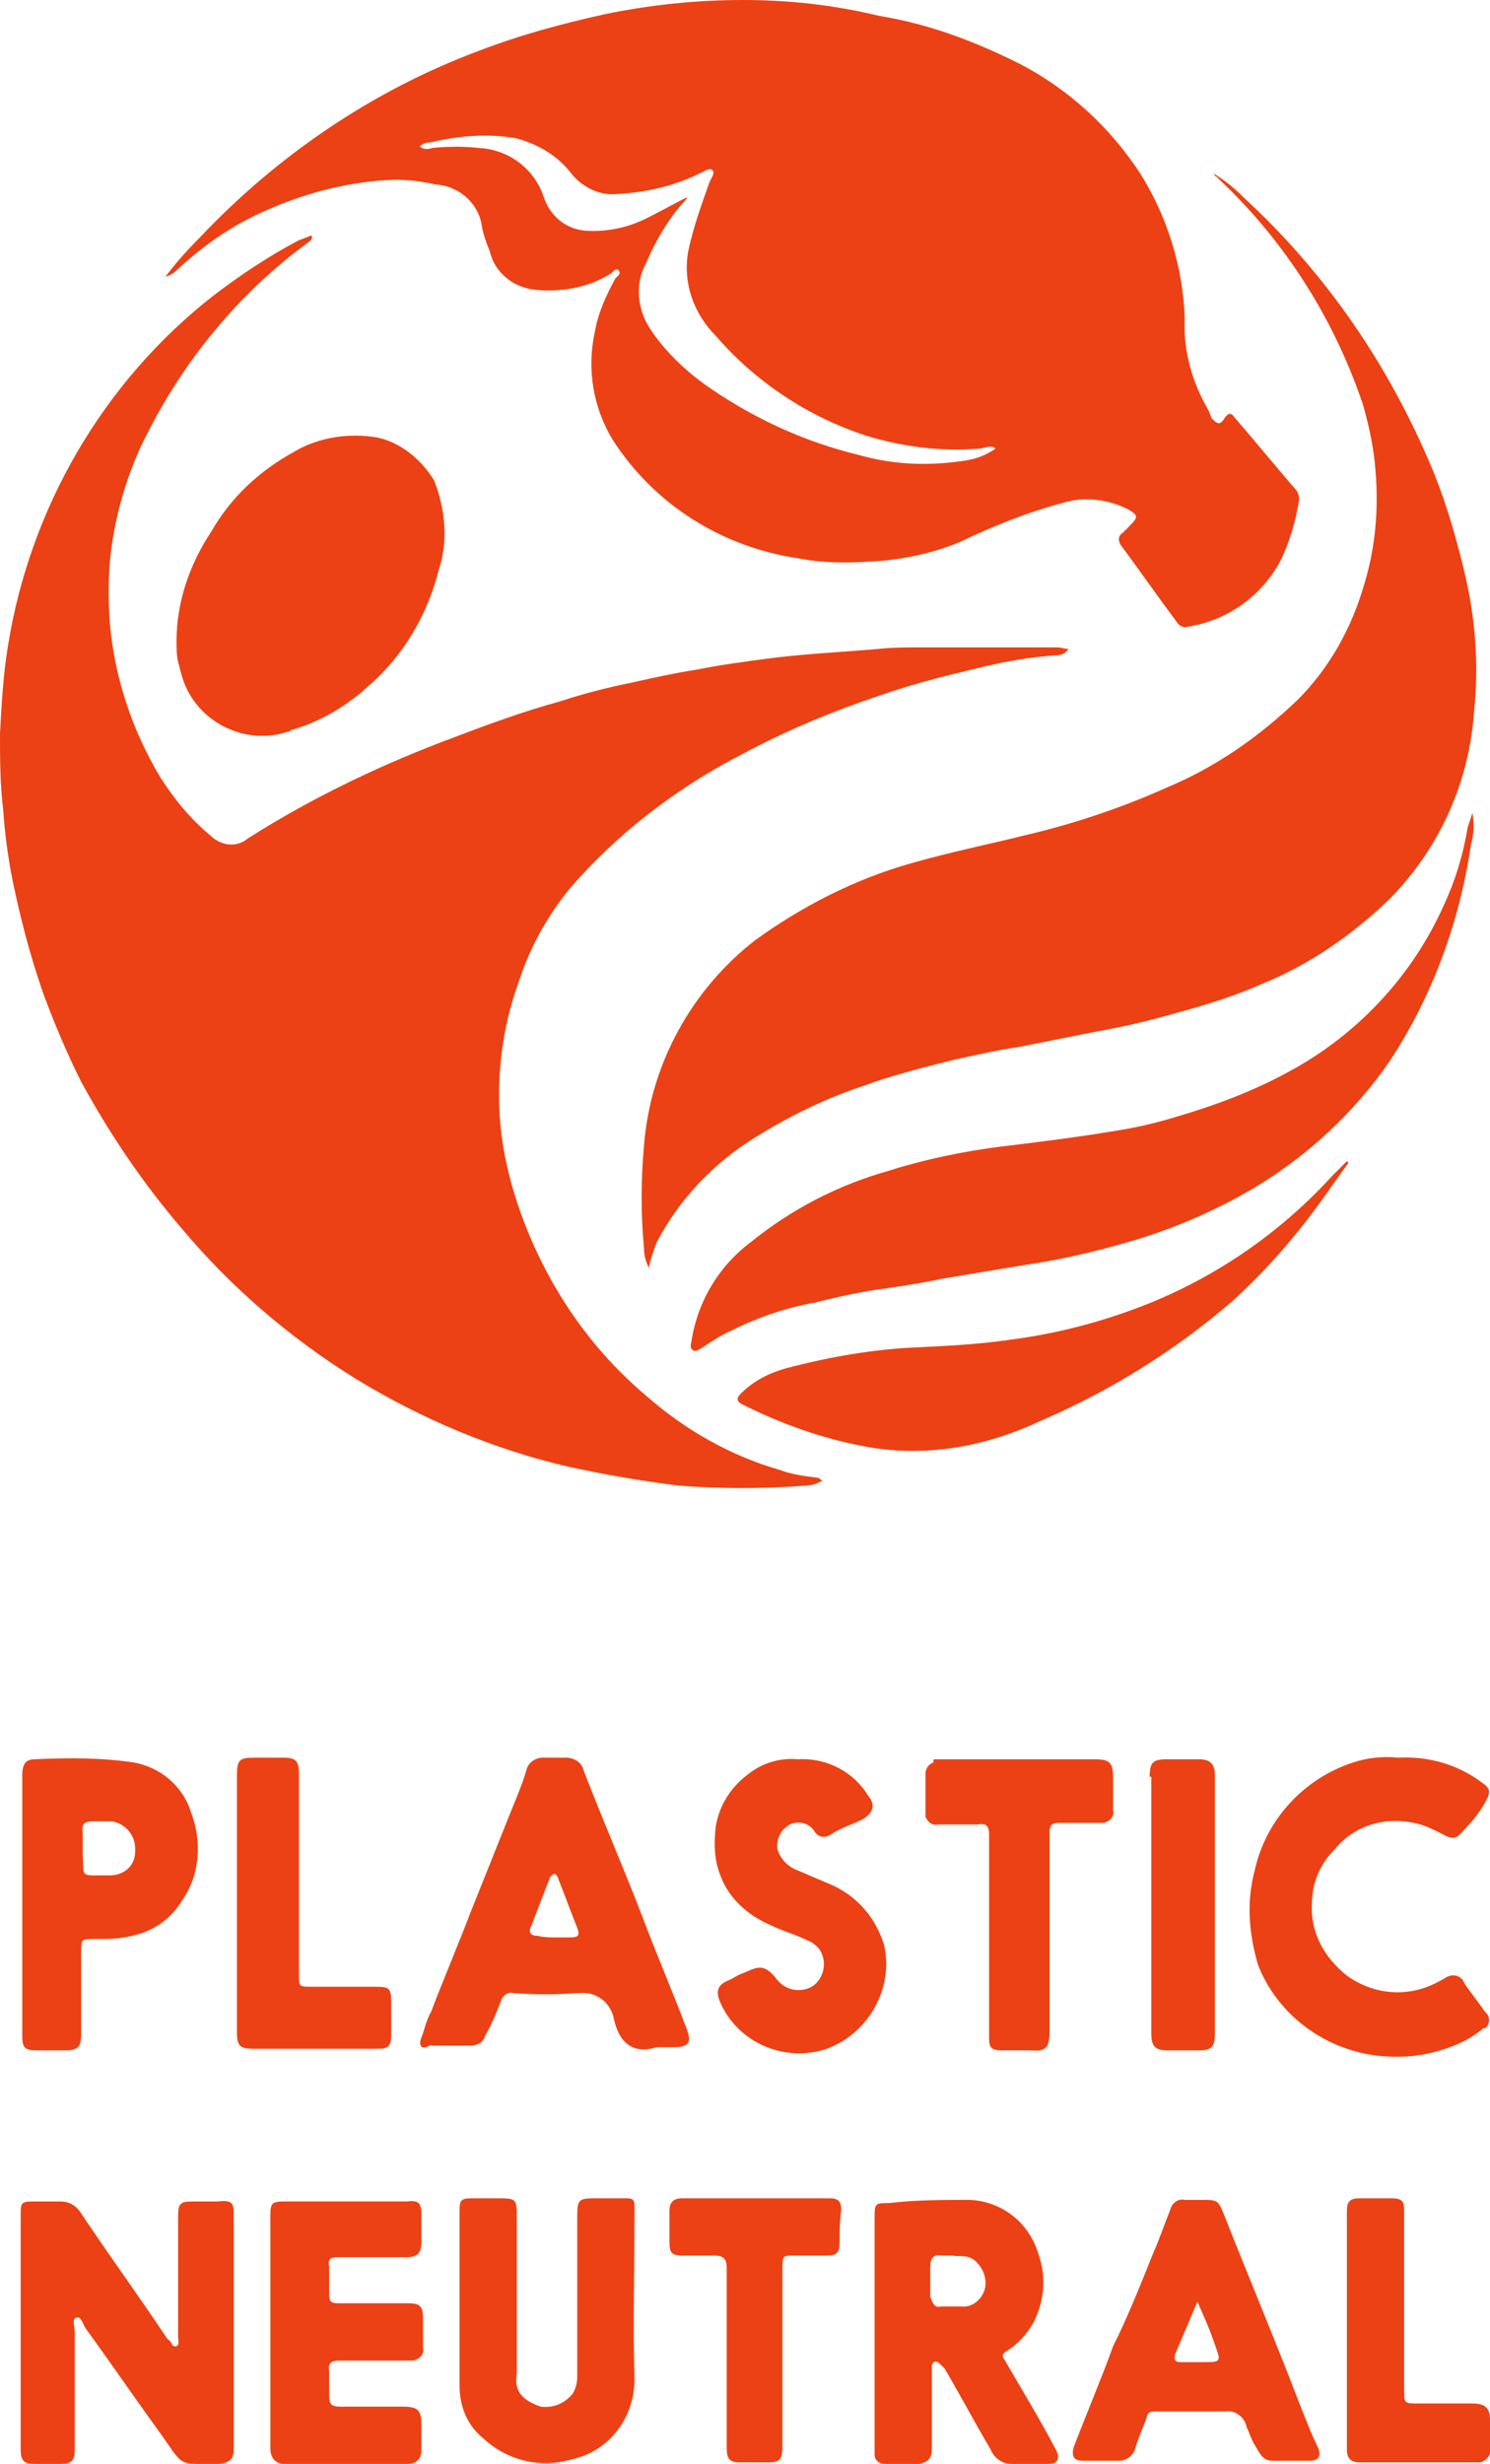 <?xml version="1.0" encoding="utf-8"?>
<!-- Generator: Adobe Illustrator 26.1.0, SVG Export Plug-In . SVG Version: 6.00 Build 0)  -->
<svg version="1.1" id="Layer_1" xmlns="http://www.w3.org/2000/svg" xmlns:xlink="http://www.w3.org/1999/xlink" x="0px" y="0px"
	 viewBox="0 0 93.7 154.9" style="enable-background:new 0 0 93.7 154.9;" xml:space="preserve">
<style type="text/css">
	.st0{clip-path:url(#SVGID_00000143591346253261577460000013271406892038331276_);}
	.st1{fill:#EC4115;}
</style>
<g>
	<defs>
		<rect id="SVGID_1_" width="93.7" height="154.9"/>
	</defs>
	<clipPath id="SVGID_00000062899713605757974240000005907749219874078593_">
		<use xlink:href="#SVGID_1_"  style="overflow:visible;"/>
	</clipPath>
	<g id="Group_37" transform="translate(0 0)" style="clip-path:url(#SVGID_00000062899713605757974240000005907749219874078593_);">
		<path id="Path_48" class="st1" d="M93.7,153.9c0.1,0.4-0.2,0.8-0.6,0.9c-0.1,0-0.1,0-0.2,0c-2.5,0-4.9,0-7.4,0
			c-0.5,0-0.8-0.2-0.8-0.8c0-2.5,0-5,0-7.5c0-2.5,0-5,0-7.5c0-0.6,0.2-0.8,0.8-0.8c0.6,0,1.3,0,2,0s0.8,0.2,0.8,0.8
			c0,3.7,0,7.4,0,11.2c0,0.9,0,0.9,0.9,0.9c1.1,0,2.3,0,3.4,0c0.8,0,1.1,0.3,1.1,1C93.7,152.8,93.7,153.4,93.7,153.9 M78.9,117.6
			c0.7-3.2,3.1-5.8,6.2-6.8c0.9-0.3,1.9-0.4,2.8-0.3c1.9-0.1,3.7,0.4,5.2,1.5c0.6,0.4,0.7,0.6,0.3,1.3s-0.8,1.2-1.3,1.7
			c-0.5,0.6-0.7,0.7-1.4,0.3c-0.6-0.3-1.2-0.6-1.8-0.7c-1.9-0.4-3.8,0.2-5,1.7c-0.9,0.9-1.4,2.1-1.4,3.4c-0.1,1.8,0.8,3.4,2.2,4.5
			c1.1,0.8,2.5,1.2,3.9,1c0.8-0.1,1.5-0.4,2.2-0.8c0.4-0.3,0.9-0.3,1.2,0.1c0,0.1,0.1,0.1,0.1,0.2c0.4,0.6,0.9,1.2,1.3,1.8
			c0.3,0.2,0.3,0.7,0.1,0.9c0,0.1-0.1,0.1-0.2,0.1c-0.7,0.6-1.5,1-2.4,1.3c-0.9,0.3-1.9,0.5-2.9,0.5c-3.9,0.1-7.5-2.2-8.9-5.8
			C78.5,121.4,78.4,119.5,78.9,117.6 M72.3,111.7c0-0.9,0.2-1.1,1.1-1.1c0.6,0,1.3,0,2,0c0.7,0,1,0.3,1,1v16.2c0,0.9-0.2,1.1-1,1.1
			h-2c-0.8,0-1-0.3-1-1.1c0-1.1,0-2.2,0-3.3V111.7 M72.5,141.7c0.4-0.9,0.7-1.8,1.1-2.8c0.1-0.4,0.5-0.7,0.9-0.6c0.3,0,0.7,0,1,0
			c1.1,0,1.1,0,1.5,1c1.5,3.8,3.1,7.6,4.6,11.5c0.4,1,0.8,2.1,1.3,3.1c0.2,0.5,0,0.8-0.5,0.8c-0.8,0-1.6,0-2.4,0
			c-0.6,0-0.8-0.5-1.1-1c-0.2-0.3-0.3-0.7-0.5-1.1c-0.1-0.6-0.7-1.1-1.3-1c-0.1,0-0.1,0-0.2,0c-0.6,0-1.2,0-1.8,0
			c-0.8,0-1.6,0-2.4,0c-0.3,0-0.5,0-0.6,0.4c-0.2,0.6-0.5,1.2-0.7,1.9c-0.1,0.4-0.5,0.8-1,0.8c-0.8,0-1.5,0-2.3,0
			c-0.6,0-0.7-0.3-0.6-0.8c0.8-2.1,1.7-4.2,2.5-6.4C70.9,145.7,71.7,143.7,72.5,141.7 M58.8,110.6c0.2,0,0.3,0,0.5,0h9.5
			c1,0,1.2,0.2,1.2,1.2c0,0.7,0,1.3,0,2c0.1,0.4-0.2,0.7-0.6,0.8c-0.1,0-0.1,0-0.2,0c-0.9,0-1.8,0-2.6,0c-0.4,0-0.6,0.1-0.6,0.6
			c0,4.2,0,8.3,0,12.5c0,1-0.2,1.3-1.2,1.2c-0.6,0-1.2,0-1.8,0c-0.7,0-0.8-0.2-0.8-0.8c0-2.1,0-4.3,0-6.4s0-4.3,0-6.4
			c0-0.5-0.2-0.7-0.7-0.6c-0.8,0-1.6,0-2.5,0c-0.4,0.1-0.7-0.2-0.8-0.5c0-0.1,0-0.1,0-0.2c0-0.8,0-1.7,0-2.5c0-0.3,0.2-0.6,0.5-0.7
			C58.7,110.6,58.7,110.6,58.8,110.6 M61,138.3c2,0.1,3.7,1.4,4.3,3.4c0.5,1.4,0.4,2.9-0.3,4.3c-0.4,0.7-1,1.4-1.7,1.8
			c-0.3,0.2-0.3,0.3-0.1,0.6c1.1,1.9,2.2,3.7,3.2,5.6c0.3,0.6,0.1,0.9-0.5,0.9c-0.8,0-1.6,0-2.3,0c-0.6,0-1.1-0.4-1.3-0.9
			c-1-1.7-1.9-3.4-2.9-5.1c-0.1-0.1-0.2-0.2-0.3-0.3c-0.2-0.2-0.4-0.2-0.5,0.1c0,0.2,0,0.3,0,0.5c0,1.6,0,3.2,0,4.8
			c0,0.6-0.3,0.8-0.8,0.9c-0.7,0-1.4,0-2.1,0c-0.4,0-0.7-0.2-0.7-0.6c0-0.1,0-0.1,0-0.2c0-2.5,0-5,0-7.5v-7.3c0-0.8,0.1-0.8,0.9-0.8
			C57.6,138.3,59.3,138.3,61,138.3 M26.5,128.1c0.2-0.5,0.3-1.1,0.6-1.6c0.8-2.1,1.7-4.2,2.5-6.3c0.8-2,1.6-4,2.4-6
			c0.4-1,0.8-1.9,1.1-2.9c0.1-0.5,0.6-0.8,1-0.8c0.5,0,1,0,1.5,0c0.5,0,1,0.3,1.1,0.8c1.2,3.1,2.5,6.1,3.7,9.2
			c0.9,2.4,1.9,4.7,2.8,7.1c0.3,0.8,0.1,1.1-0.8,1.1h-1.1c-1.6,0.5-2.4-0.4-2.7-1.8c-0.2-1-1.1-1.7-2.1-1.6c-0.1,0-0.2,0-0.2,0
			c-1.3,0.1-2.7,0.1-4,0c-0.4-0.1-0.7,0.2-0.8,0.5c-0.3,0.8-0.6,1.5-1,2.2c-0.1,0.4-0.5,0.6-0.9,0.6c-0.9,0-1.7,0-2.6,0
			C26.5,128.9,26.3,128.6,26.5,128.1 M34,151.3c0.8,0.1,1.5-0.2,2-0.8c0.2-0.3,0.3-0.7,0.3-1.1v-10.1c0-1,0.1-1.1,1.1-1.1
			c0.7,0,1.3,0,2,0c0.4,0,0.5,0.1,0.5,0.5c0,0.2,0,0.4,0,0.6c0,3.4-0.1,6.9,0,10.3c0,2.4-1.6,4.5-3.9,5c-2,0.6-4.1,0.1-5.6-1.3
			c-1-0.8-1.5-2-1.5-3.3c0-1.8,0-3.5,0-5.3c0-1.9,0-3.8,0-5.7c0-0.7,0.1-0.8,0.8-0.8c0.5,0,1,0,1.5,0c1.3,0,1.3,0,1.3,1.3
			c0,3.2,0,6.5,0,9.7C32.3,150.4,32.9,150.9,34,151.3 M26.5,139.2v1.7c0,0.7-0.2,1-0.9,1c-1.4,0-2.9,0-4.3,0c-0.5,0-0.7,0.1-0.6,0.6
			c0,0.6,0,1.1,0,1.7c0,0.5,0.1,0.6,0.6,0.6c1.5,0,2.9,0,4.4,0c0.7,0,0.9,0.2,0.9,0.9c0,0.6,0,1.3,0,1.9c0.1,0.4-0.2,0.7-0.6,0.8
			c-0.1,0-0.1,0-0.2,0c-1.5,0-2.9,0-4.4,0c-0.5,0-0.8,0.1-0.7,0.7c0,0.5,0,1,0,1.5c0,0.6,0.2,0.7,0.7,0.7c1.3,0,2.6,0,3.9,0
			c1,0,1.2,0.2,1.2,1.2c0,0.5,0,1,0,1.5c0,0.6-0.3,0.9-0.9,0.9c-2.5,0-5.1,0-7.7,0c-0.6,0-0.9-0.4-0.9-1c0-2.4,0-4.9,0-7.3v-7.3
			c0-0.8,0.1-0.9,0.9-0.9c2.6,0,5.1,0,7.7,0C26.3,138.3,26.5,138.5,26.5,139.2 M14.9,111.6c0-1,0.2-1.1,1.1-1.1c0.6,0,1.2,0,1.8,0
			c0.8,0,1,0.2,1,1c0,4.2,0,8.4,0,12.6c0,0.8,0,0.8,0.8,0.8c1.4,0,2.7,0,4,0c0.9,0,1,0.1,1,1c0,0.7,0,1.4,0,2c0,0.8-0.2,0.9-0.9,0.9
			h-7.8c-0.8,0-1-0.2-1-1c0-2.7,0-5.5,0-8.2C14.9,117,14.9,114.3,14.9,111.6 M14.7,139.2c0,1.9,0,3.9,0,5.8c0,3,0,5.9,0,8.9
			c0,0.7-0.2,0.9-0.9,1h-0.1c-2.6,0-2.1,0.2-3.6-1.9c-1.6-2.2-3.1-4.4-4.7-6.6c-0.2-0.3-0.3-0.8-0.6-0.7c-0.3,0.1-0.1,0.6-0.1,0.9
			c0,2.5,0,4.9,0,7.4c0,0.7-0.2,0.9-0.9,0.9c-0.5,0-1.1,0-1.6,0c-0.7,0-0.9-0.2-0.9-0.9c0-2.5,0-4.9,0-7.4s0-4.9,0-7.3
			c0-0.8,0-0.9,0.8-0.9c0.6,0,1.1,0,1.7,0c0.5,0,0.9,0.2,1.2,0.6c1.8,2.7,3.7,5.3,5.5,8l0.1,0.1c0.2,0.1,0.2,0.5,0.5,0.4
			c0.2-0.1,0.1-0.4,0.1-0.6c0-2.5,0-5,0-7.5c0-0.9,0.1-1,1-1c0.5,0,1,0,1.5,0C14.6,138.3,14.7,138.5,14.7,139.2 M2.2,110.6
			c2.1-0.1,4.2-0.1,6.2,0.2c1.7,0.3,3.1,1.5,3.6,3.1c0.7,1.8,0.6,3.9-0.5,5.5c-0.7,1.2-1.8,2-3.2,2.3c-0.8,0.2-1.5,0.2-2.3,0.2
			c-0.9,0-0.9,0-0.9,0.9c0,1.7,0,3.4,0,5.1c0,0.8-0.2,1-1,1H2.4c-0.8,0-1-0.1-1-0.9c0-2.7,0-5.5,0-8.2s0-5.5,0-8.2
			C1.4,110.8,1.7,110.6,2.2,110.6 M52.8,140.9c0,0.8-0.2,0.9-0.9,0.9c-0.6,0-1.1,0-1.7,0c-1,0-1-0.1-1,1c0,1.8,0,3.6,0,5.4v5.7
			c0,0.7-0.2,0.9-0.8,0.9c-0.7,0-1.3,0-1.9,0c-0.6,0-0.8-0.2-0.8-0.9c0-3.8,0-7.5,0-11.3c0-0.6-0.2-0.8-0.8-0.8s-1.3,0-2,0
			s-0.8-0.2-0.8-0.9c0-0.6,0-1.3,0-1.9c0-0.5,0.2-0.8,0.8-0.8c3.1,0,6.2,0,9.3,0c0.5,0,0.7,0.2,0.7,0.7
			C52.8,139.7,52.8,140.3,52.8,140.9 M52,128.8c-2.7,0.9-5.6-0.4-6.7-2.9c-0.3-0.7-0.2-1.1,0.5-1.4c0.3-0.1,0.5-0.3,0.8-0.4
			c1-0.4,1.4-0.8,2.3,0.4c0.6,0.7,1.6,0.8,2.3,0.3c0.7-0.6,0.8-1.6,0.3-2.3c-0.2-0.2-0.4-0.4-0.7-0.5c-0.8-0.4-1.6-0.6-2.4-1
			c-1.4-0.6-2.6-1.7-3.1-3.1c-0.4-1-0.4-2-0.3-3c0.2-1.4,1-2.6,2.1-3.4c0.9-0.7,2-1,3.1-0.9c1.8-0.1,3.5,0.8,4.4,2.3
			c0.5,0.6,0.3,1.1-0.4,1.5c-0.6,0.3-1.3,0.5-1.9,0.9c-0.4,0.3-0.9,0.2-1.1-0.2c0,0,0,0,0,0c-0.4-0.6-1.3-0.7-1.8-0.2
			c-0.4,0.3-0.6,0.9-0.5,1.4c0.2,0.6,0.7,1.1,1.3,1.3c0.7,0.3,1.4,0.6,2.1,0.9c1.6,0.7,2.8,2.1,3.3,3.8
			C56.2,124.9,54.7,127.8,52,128.8 M75.6,148.5c1.2,0,1.2,0,0.8-1.1c-0.3-0.9-0.7-1.8-1.1-2.7l-1.4,3.3c-0.1,0.3,0,0.5,0.3,0.5
			L75.6,148.5 M6.5,117.9c0.1,0,0.3,0,0.4,0c0.9,0,1.6-0.6,1.6-1.5c0-0.1,0-0.1,0-0.2c0-0.9-0.7-1.6-1.5-1.7c0,0-0.1,0-0.1,0
			c-0.3,0-0.7,0-1,0c-0.5,0-0.8,0.1-0.7,0.7c0,0.5,0,0.9,0,1.4C5.3,118,5,117.9,6.5,117.9 M59.2,145c0.4,0,0.8,0,1.2,0
			c0.7,0.1,1.3-0.4,1.5-1c0.2-0.6,0-1.3-0.5-1.8c-0.5-0.5-1-0.3-1.5-0.4c-0.2,0-0.4,0-0.7,0c-0.5-0.1-0.7,0.2-0.7,0.7
			c0,0.6,0,1.3,0,1.9C58.7,144.9,58.8,145.1,59.2,145 M34.9,121.8L34.9,121.8c0.3,0,0.7,0,1,0c0.4,0,0.6-0.1,0.4-0.6
			c-0.4-1-0.8-2.1-1.2-3.1c0-0.1-0.1-0.2-0.2-0.3c-0.1,0-0.2,0.1-0.3,0.2c-0.4,1-0.8,2.1-1.2,3.1c-0.2,0.4,0,0.6,0.4,0.6
			C34.2,121.8,34.6,121.8,34.9,121.8"/>
		<path id="Path_49" class="st1" d="M49,92.4c-3.1-0.9-5.9-2.5-8.3-4.6c-3.6-3-6.3-7-7.9-11.4c-0.8-2.2-1.3-4.4-1.4-6.7
			c-0.1-2.8,0.3-5.5,1.3-8.2c0.7-2.1,1.8-4,3.1-5.6c3-3.5,6.8-6.4,10.9-8.5c2.8-1.5,5.7-2.7,8.7-3.7c2-0.7,4-1.2,6.1-1.7
			c1.6-0.4,3.3-0.7,4.9-0.8c0.3,0,0.6-0.1,0.8-0.4c-0.2,0-0.5-0.1-0.7-0.1c-2.9,0-5.7,0-8.6,0c-0.9,0-1.8,0-2.7,0.1
			c-2.3,0.2-4.6,0.3-6.9,0.6c-1.5,0.2-3,0.4-4.5,0.7c-1.3,0.2-2.7,0.5-4,0.8c-1.5,0.3-3.1,0.7-4.6,1.2c-2.2,0.6-4.4,1.4-6.5,2.2
			c-4.6,1.7-9,3.8-13.1,6.4c-0.7,0.6-1.7,0.5-2.4-0.2c-1.2-1-2.2-2.2-3.1-3.6c-1.8-3-2.9-6.3-3.2-9.8C6.8,37.6,6.8,36,7,34.5
			c0.3-2.2,0.9-4.3,1.8-6.3c2.4-5.1,6-9.6,10.5-12.9c0.1-0.1,0.4-0.2,0.3-0.5c-0.3,0.1-0.5,0.2-0.8,0.3c-1.9,1-3.7,2.2-5.4,3.5
			C6.5,24,1.9,31.9,0.5,40.6c-0.3,1.8-0.4,3.7-0.5,5.5c0,1.6,0,3.2,0.2,4.8c0.1,1.5,0.3,3,0.6,4.5c0.5,2.4,1.1,4.7,1.9,7
			c0.7,1.9,1.5,3.8,2.4,5.6c1.8,3.3,3.9,6.4,6.3,9.2c3.1,3.7,6.8,6.9,11,9.5c4.1,2.5,8.6,4.4,13.3,5.5c2.3,0.5,4.6,0.9,7,1.2
			c2.6,0.2,5.3,0.2,7.9,0c0.4,0,0.7-0.1,1.1-0.3c-0.1-0.1-0.2-0.2-0.3-0.2C50.6,92.8,49.8,92.7,49,92.4"/>
		<path id="Path_50" class="st1" d="M23.7,27.5c-1.8-0.3-3.7,0-5.2,0.9c-2.2,1.2-4,2.9-5.2,5c-1.4,2.1-2.2,4.5-2.2,6.9
			c0,0.4,0,0.9,0.1,1.3c0.1,0.4,0.2,0.8,0.3,1.1c0.9,2.7,3.9,4.2,6.6,3.3c0.1,0,0.1,0,0.2-0.1c1.8-0.5,3.5-1.5,4.9-2.8
			c2.2-1.9,3.7-4.5,4.4-7.3c0.6-1.8,0.4-3.8-0.3-5.6C26.5,28.9,25.2,27.8,23.7,27.5"/>
		<path id="Path_51" class="st1" d="M92.1,36c-0.5-2.1-1.1-4.2-1.9-6.2c-2.7-6.6-6.7-12.5-11.9-17.3c-0.6-0.6-1.3-1.2-2-1.6
			c0.1,0.1,0.1,0.2,0.2,0.2c0.1,0.1,0.2,0.2,0.3,0.3c4.1,3.9,7.1,8.7,8.9,14c0.4,1.4,0.7,2.8,0.8,4.2c0.2,2.4,0,4.8-0.7,7.1
			c-0.8,2.8-2.2,5.3-4.2,7.3c-2.4,2.3-5.1,4.2-8.2,5.5c-2.9,1.3-5.9,2.3-8.9,3c-2.4,0.6-4.9,1.1-7.3,1.8c-3.5,1-6.8,2.7-9.7,4.8
			c-4,3.1-6.6,7.8-7,12.9c-0.2,2.2-0.2,4.4,0,6.5c0,0.4,0.1,0.8,0.3,1.2c0.1-0.5,0.3-1.1,0.5-1.6c1.4-2.7,3.6-5,6.2-6.6
			c2.1-1.3,4.3-2.4,6.7-3.2c1.9-0.7,3.9-1.2,5.9-1.7c1.4-0.3,2.7-0.6,4.1-0.8c1.5-0.3,3-0.6,4.5-0.9c1.7-0.3,3.5-0.7,5.2-1.2
			c1.9-0.5,3.8-1.1,5.6-1.9c2.9-1.2,5.5-3,7.8-5.2c3.2-3.2,5.1-7.4,5.4-11.9C93,41.9,92.8,38.9,92.1,36"/>
		<path id="Path_52" class="st1" d="M90.8,56.9c-2,4.5-5.5,8.2-9.8,10.5c-2.2,1.2-4.6,2.1-7,2.8c-1.3,0.4-2.6,0.7-3.9,0.9
			c-2.4,0.4-4.8,0.7-7.3,1c-2.3,0.3-4.7,0.8-6.9,1.5c-3.2,0.9-6.1,2.4-8.7,4.5c-2,1.5-3.3,3.7-3.7,6.1c0,0.2-0.2,0.5,0.1,0.7
			c0.2,0.1,0.4-0.1,0.6-0.2c0.6-0.4,1.2-0.8,1.9-1.1c1.6-0.8,3.4-1.4,5.1-1.7c1.2-0.3,2.5-0.6,3.8-0.8c1.4-0.2,2.8-0.4,4.2-0.7
			c1.8-0.3,3.6-0.6,5.4-0.9c2.1-0.3,4.2-0.8,6.3-1.4c2.8-0.8,5.6-2,8.1-3.5c3.3-2,6.2-4.7,8.4-7.9c2.7-4.1,4.4-8.8,5.1-13.6
			c0.2-0.7,0.2-1.3,0.1-2c-0.1,0.3-0.2,0.6-0.3,0.9C92,53.8,91.5,55.4,90.8,56.9"/>
		<path id="Path_53" class="st1" d="M77.5,81.8c2.2-2,4.1-4.2,5.8-6.6c0.5-0.7,1-1.4,1.5-2.1L84.7,73l-0.9,0.9
			c-3.1,3.4-6.9,6.1-11.2,7.9c-2.9,1.2-5.9,2-8.9,2.4c-2,0.3-3.9,0.4-5.9,0.5c-2.8,0.1-5.6,0.6-8.3,1.3c-1.1,0.3-2.1,0.8-2.9,1.6
			c-0.3,0.3-0.3,0.5,0.1,0.7c2.4,1.2,4.9,2.1,7.5,2.6c2,0.4,4,0.4,5.9,0.1c1.9-0.3,3.7-0.9,5.4-1.7C69.9,87.4,73.9,84.9,77.5,81.8"
			/>
		<path id="Path_54" class="st1" d="M12.5,15c-0.8,0.8-1.5,1.6-2.1,2.4c0.3-0.1,0.5-0.2,0.7-0.4c1.7-1.6,3.6-2.9,5.7-3.8
			c2.5-1.1,5.2-1.8,8-1.9c0.9,0,1.7,0.1,2.6,0.3c1.5,0.1,2.7,1.2,2.9,2.6c0.1,0.6,0.3,1.1,0.5,1.6c0.3,1.3,1.4,2.2,2.7,2.4
			c1.7,0.2,3.5-0.1,4.9-1c0.2-0.1,0.3-0.4,0.5-0.2c0.2,0.2-0.1,0.4-0.2,0.5c-0.6,1.1-1.1,2.2-1.3,3.4c-0.5,2.3-0.1,4.7,1.1,6.7
			c2.6,4.1,6.9,6.8,11.7,7.5c1.5,0.3,3.1,0.3,4.6,0.2c1.9-0.1,3.8-0.5,5.5-1.2c2.1-1,4.3-1.9,6.6-2.5c1.3-0.4,2.8-0.2,4,0.4
			c0.7,0.4,0.7,0.5,0.1,1.1c-0.1,0.1-0.3,0.3-0.4,0.4c-0.3,0.2-0.3,0.5-0.1,0.8c1.2,1.6,2.3,3.2,3.5,4.8c0.1,0.2,0.4,0.4,0.7,0.3
			c2.5-0.4,4.6-1.9,5.8-4.1c0.6-1.2,1-2.6,1.2-3.9c0-0.2-0.1-0.5-0.2-0.6c-1.3-1.5-2.6-3.1-3.9-4.6c-0.2-0.3-0.4-0.2-0.6,0.1
			c-0.3,0.5-0.5,0.3-0.8,0L76,25.8c-1-1.7-1.6-3.7-1.5-5.8c-0.1-3.2-1.1-6.4-2.8-9.1c-1.9-2.9-4.5-5.3-7.6-6.9
			c-2.8-1.4-5.7-2.5-8.8-3C52.4,0.3,49.6,0,46.7,0c-2.9,0-5.8,0.3-8.7,0.9c-2.7,0.6-5.3,1.3-7.9,2.3C23.4,5.7,17.4,9.8,12.5,15
			 M32.5,8.7c1.4,0.4,2.6,1.1,3.5,2.3c0.7,0.8,1.7,1.3,2.8,1.2c1.8-0.1,3.6-0.5,5.2-1.3c0.3-0.1,0.6-0.4,0.8-0.2s-0.1,0.5-0.2,0.8
			c-0.5,1.4-1,2.8-1.3,4.2c-0.4,2,0.3,4,1.7,5.4c2.5,2.9,5.8,5.1,9.5,6.3c2.3,0.7,4.7,1,7.1,0.8c0.2,0,0.4-0.1,0.5-0.1
			c0.1,0,0.3-0.1,0.5,0.1c-0.7,0.5-1.4,0.7-2.2,0.8c-2.2,0.3-4.3,0.2-6.4-0.4c-3.3-0.8-6.4-2.2-9.2-4.1c-1.5-1-2.9-2.3-3.9-3.8
			c-0.8-1.2-1-2.8-0.3-4.1c0.6-1.4,1.4-2.8,2.4-3.9c0.1-0.1,0.2-0.2,0.2-0.3c-0.8,0.4-1.5,0.8-2.3,1.2c-1.3,0.7-2.7,1-4.1,0.9
			c-1.2-0.1-2.2-0.9-2.6-2.1c-0.6-1.8-2.2-3-4.1-3.1c-0.9-0.1-1.9-0.1-2.9,0c-0.3,0.1-0.6,0.1-0.8-0.1c0.3-0.3,0.6-0.2,0.9-0.3
			C29.1,8.5,30.8,8.4,32.5,8.7"/>
	</g>
</g>
</svg>
